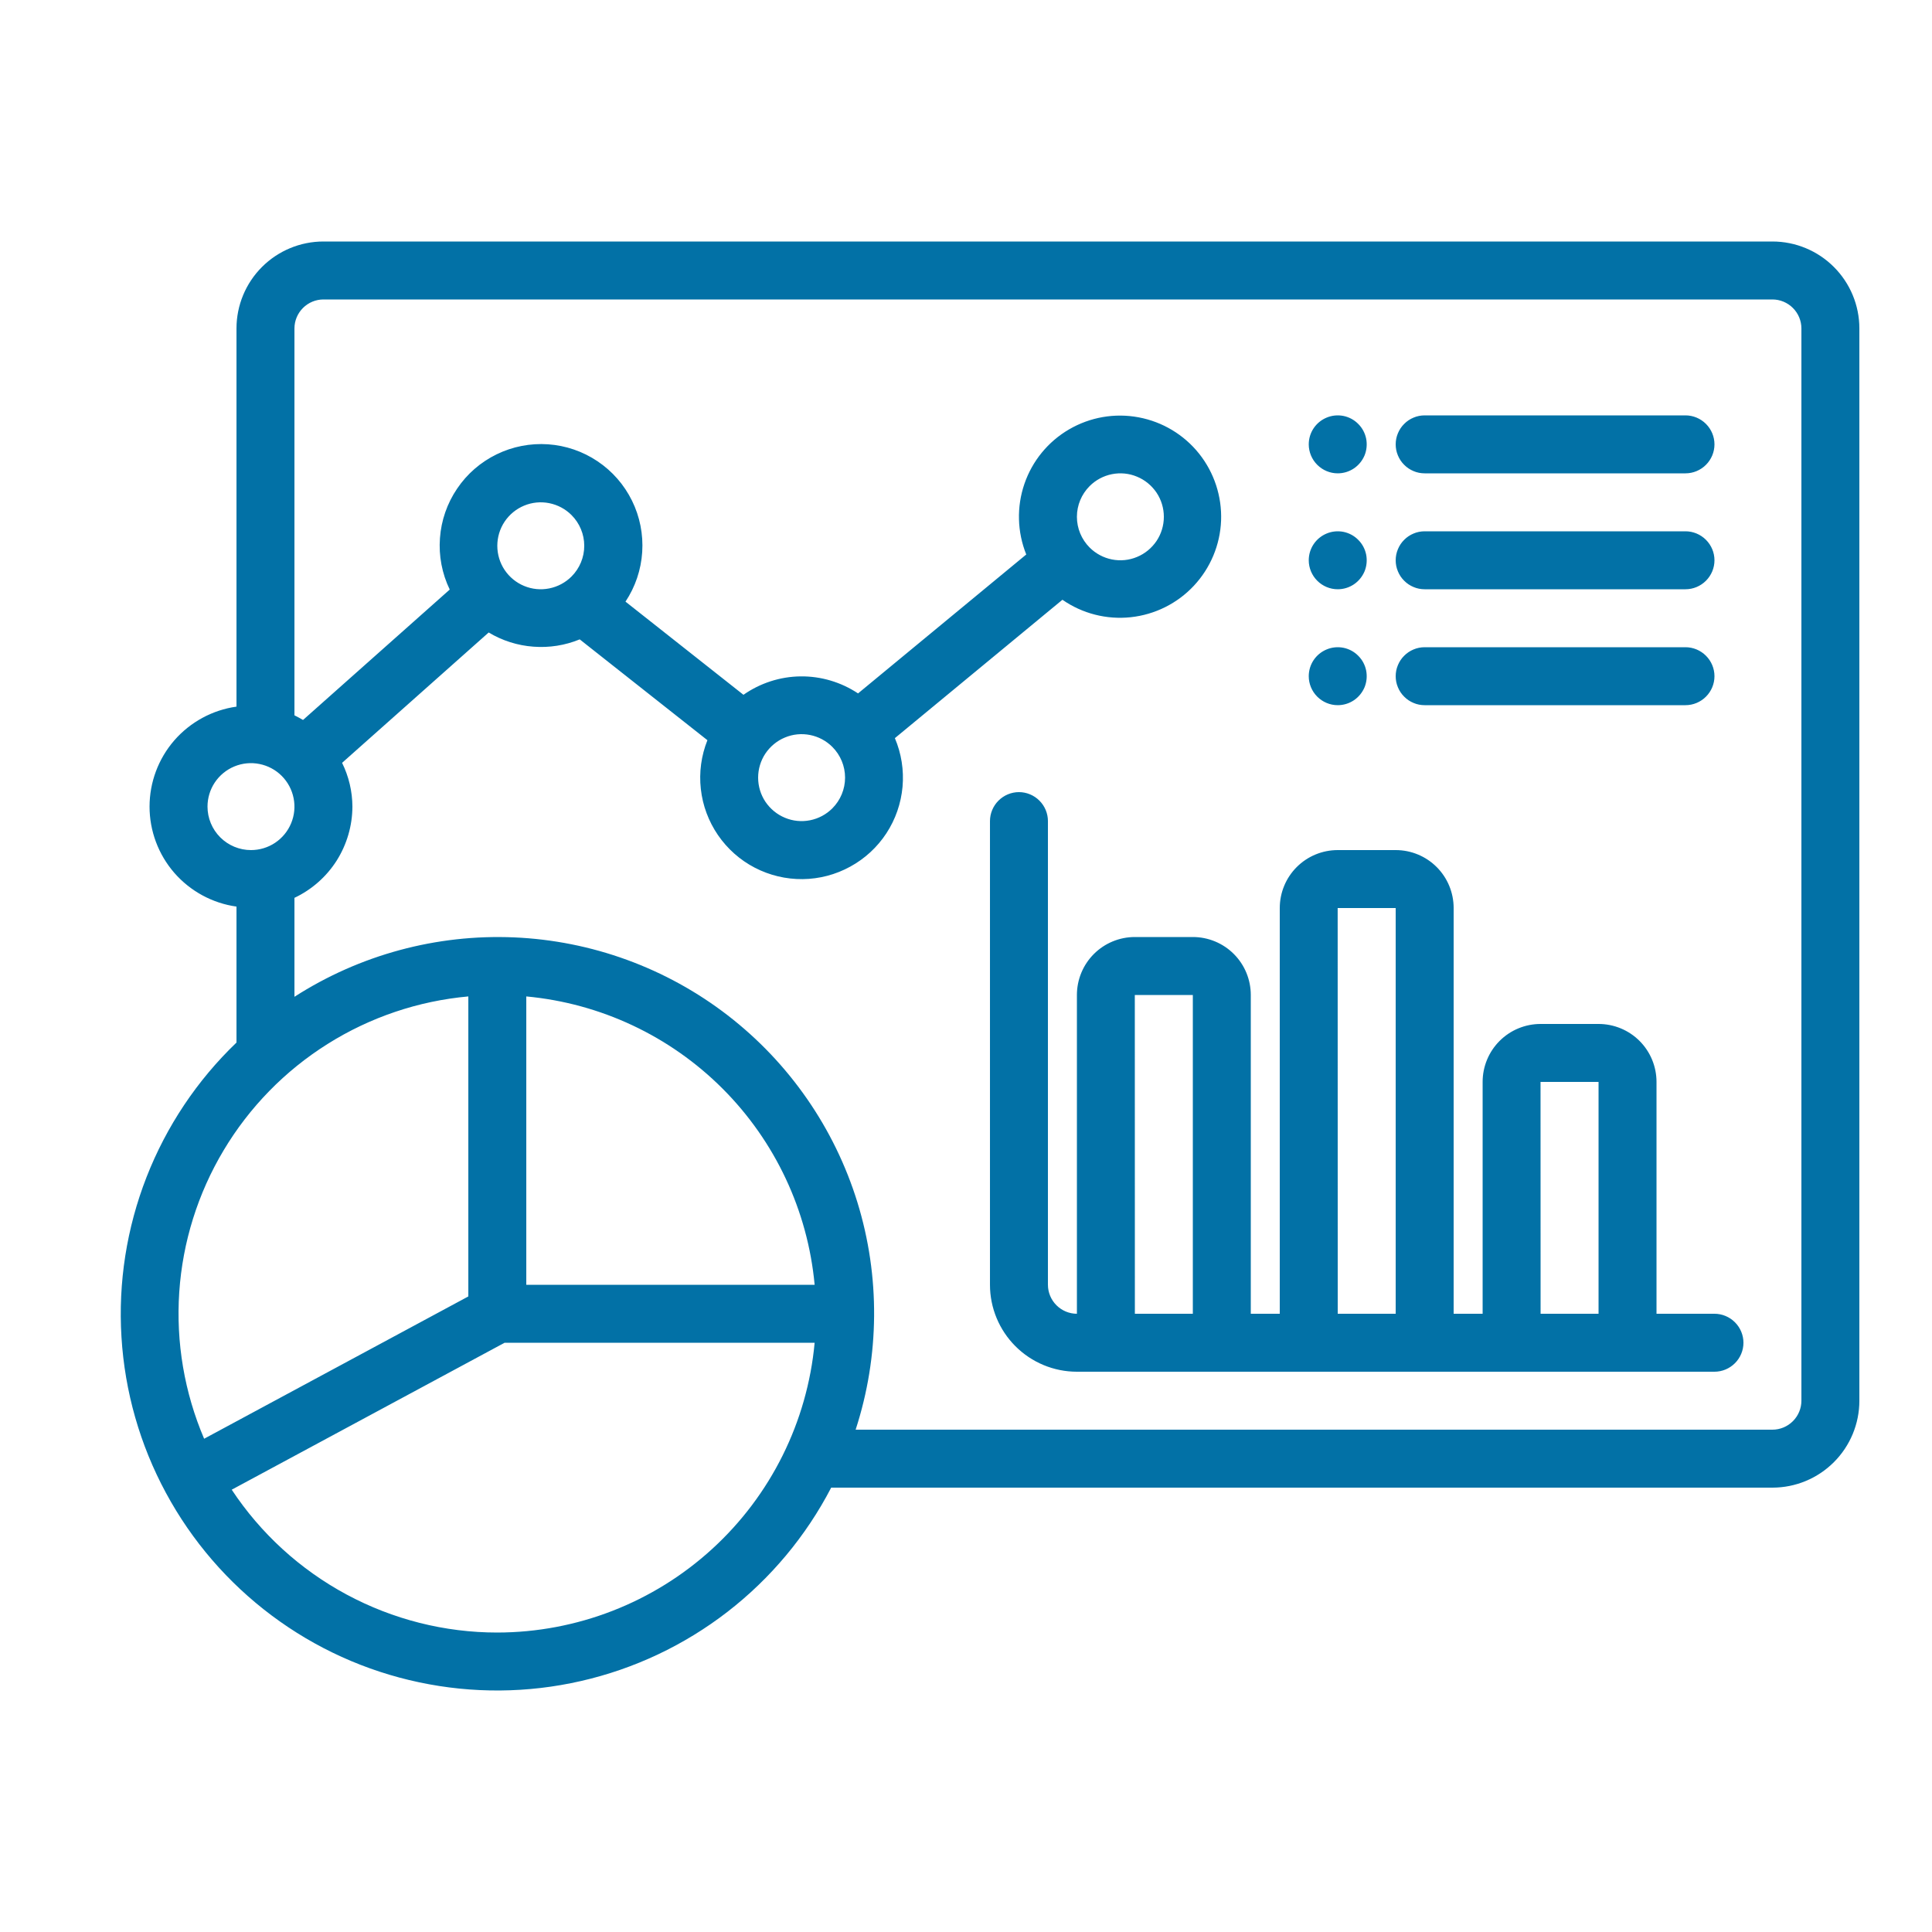 <svg width="32" height="32" viewBox="0 0 32 32" fill="none" xmlns="http://www.w3.org/2000/svg">
<path d="M28.397 21.76H27.437V17.92C27.437 17.665 27.336 17.421 27.156 17.241C26.976 17.061 26.732 16.96 26.477 16.96H25.517C25.262 16.96 25.018 17.061 24.838 17.241C24.658 17.421 24.557 17.665 24.557 17.92V21.76H24.077V15.04C24.077 14.785 23.976 14.541 23.796 14.361C23.616 14.181 23.372 14.08 23.117 14.08H22.157C21.902 14.08 21.658 14.181 21.478 14.361C21.298 14.541 21.197 14.785 21.197 15.04V21.76H20.717V16.48C20.717 16.225 20.616 15.981 20.436 15.801C20.256 15.621 20.012 15.52 19.757 15.52H18.797C18.542 15.52 18.298 15.621 18.118 15.801C17.938 15.981 17.837 16.225 17.837 16.48V21.76C17.71 21.76 17.588 21.709 17.498 21.619C17.408 21.529 17.357 21.407 17.357 21.28V13.6C17.357 13.473 17.306 13.351 17.216 13.261C17.126 13.171 17.004 13.12 16.877 13.12C16.75 13.12 16.628 13.171 16.538 13.261C16.448 13.351 16.397 13.473 16.397 13.6V21.28C16.397 21.662 16.549 22.028 16.819 22.298C17.089 22.568 17.455 22.72 17.837 22.72H28.397C28.524 22.72 28.646 22.669 28.736 22.579C28.826 22.489 28.877 22.367 28.877 22.24C28.877 22.113 28.826 21.991 28.736 21.901C28.646 21.811 28.524 21.76 28.397 21.76ZM18.797 21.76L18.796 16.48H19.757V21.76H18.797ZM22.157 21.76L22.156 15.04H23.117V21.76H22.157ZM25.517 21.76L25.516 17.92H26.477V21.76H25.517ZM23.117 7.36C23.117 7.297 23.129 7.235 23.154 7.176C23.178 7.118 23.213 7.065 23.258 7.021C23.302 6.976 23.355 6.941 23.413 6.917C23.471 6.892 23.534 6.88 23.597 6.88H27.917C28.044 6.88 28.166 6.931 28.256 7.021C28.346 7.111 28.397 7.233 28.397 7.36C28.397 7.487 28.346 7.609 28.256 7.699C28.166 7.789 28.044 7.84 27.917 7.84H23.597C23.534 7.84 23.471 7.828 23.413 7.803C23.355 7.779 23.302 7.744 23.258 7.699C23.213 7.655 23.178 7.602 23.154 7.544C23.129 7.485 23.117 7.423 23.117 7.36ZM21.677 7.36C21.677 7.265 21.705 7.172 21.758 7.093C21.811 7.014 21.886 6.953 21.973 6.917C22.061 6.88 22.157 6.871 22.251 6.889C22.344 6.908 22.429 6.953 22.496 7.021C22.564 7.088 22.609 7.173 22.628 7.266C22.646 7.359 22.637 7.456 22.601 7.544C22.564 7.631 22.503 7.706 22.424 7.759C22.345 7.812 22.252 7.84 22.157 7.84C22.03 7.84 21.908 7.789 21.818 7.699C21.728 7.609 21.677 7.487 21.677 7.36ZM23.117 9.28C23.117 9.217 23.129 9.155 23.154 9.096C23.178 9.038 23.213 8.985 23.258 8.941C23.302 8.896 23.355 8.861 23.413 8.837C23.471 8.812 23.534 8.8 23.597 8.8H27.917C28.044 8.8 28.166 8.851 28.256 8.941C28.346 9.031 28.397 9.153 28.397 9.28C28.397 9.407 28.346 9.529 28.256 9.619C28.166 9.709 28.044 9.76 27.917 9.76H23.597C23.534 9.76 23.471 9.748 23.413 9.723C23.355 9.699 23.302 9.664 23.258 9.619C23.213 9.575 23.178 9.522 23.154 9.464C23.129 9.405 23.117 9.343 23.117 9.28ZM23.117 11.2C23.117 11.137 23.129 11.075 23.154 11.016C23.178 10.958 23.213 10.905 23.258 10.861C23.302 10.816 23.355 10.781 23.413 10.757C23.471 10.732 23.534 10.72 23.597 10.72H27.917C28.044 10.72 28.166 10.771 28.256 10.861C28.346 10.951 28.397 11.073 28.397 11.2C28.397 11.327 28.346 11.449 28.256 11.539C28.166 11.629 28.044 11.68 27.917 11.68H23.597C23.534 11.68 23.471 11.668 23.413 11.643C23.355 11.619 23.302 11.584 23.258 11.539C23.213 11.495 23.178 11.442 23.154 11.384C23.129 11.325 23.117 11.263 23.117 11.2ZM21.677 9.28C21.677 9.185 21.705 9.092 21.758 9.013C21.811 8.934 21.886 8.873 21.973 8.837C22.061 8.8 22.157 8.791 22.251 8.809C22.344 8.828 22.429 8.873 22.496 8.941C22.564 9.008 22.609 9.093 22.628 9.186C22.646 9.279 22.637 9.376 22.601 9.464C22.564 9.551 22.503 9.626 22.424 9.679C22.345 9.732 22.252 9.76 22.157 9.76C22.03 9.76 21.908 9.709 21.818 9.619C21.728 9.529 21.677 9.407 21.677 9.28ZM21.677 11.2C21.677 11.105 21.705 11.012 21.758 10.933C21.811 10.854 21.886 10.793 21.973 10.757C22.061 10.72 22.157 10.711 22.251 10.729C22.344 10.748 22.429 10.793 22.496 10.861C22.564 10.928 22.609 11.013 22.628 11.106C22.646 11.2 22.637 11.296 22.601 11.384C22.564 11.471 22.503 11.546 22.424 11.599C22.345 11.652 22.252 11.68 22.157 11.68C22.03 11.68 21.908 11.629 21.818 11.539C21.728 11.449 21.677 11.327 21.677 11.2ZM29.357 4H5.357C4.975 4 4.609 4.152 4.339 4.422C4.069 4.692 3.917 5.058 3.917 5.44V11.704C3.518 11.76 3.152 11.959 2.887 12.263C2.623 12.567 2.477 12.957 2.477 13.36C2.477 13.763 2.623 14.153 2.887 14.457C3.152 14.761 3.518 14.96 3.917 15.016V17.268C3.264 17.894 2.756 18.655 2.427 19.497C2.098 20.34 1.956 21.244 2.012 22.147C2.067 23.05 2.318 23.93 2.748 24.726C3.177 25.522 3.775 26.215 4.499 26.757C5.223 27.299 6.056 27.677 6.941 27.864C7.826 28.052 8.741 28.045 9.623 27.843C10.505 27.642 11.332 27.251 12.048 26.698C12.763 26.145 13.35 25.443 13.767 24.64H29.357C29.739 24.64 30.105 24.488 30.375 24.218C30.645 23.948 30.797 23.582 30.797 23.2V5.44C30.797 5.058 30.645 4.692 30.375 4.422C30.105 4.152 29.739 4 29.357 4ZM3.437 13.36C3.437 13.218 3.479 13.078 3.558 12.96C3.637 12.842 3.75 12.749 3.881 12.695C4.013 12.64 4.158 12.626 4.297 12.654C4.437 12.682 4.565 12.75 4.666 12.851C4.767 12.952 4.835 13.08 4.863 13.22C4.891 13.359 4.877 13.504 4.822 13.636C4.768 13.767 4.675 13.88 4.557 13.959C4.439 14.038 4.299 14.08 4.157 14.08C3.966 14.08 3.783 14.004 3.648 13.869C3.513 13.734 3.437 13.551 3.437 13.36ZM7.757 16.504V21.473L3.381 23.83C3.054 23.064 2.913 22.233 2.969 21.402C3.025 20.572 3.277 19.767 3.704 19.053C4.131 18.338 4.72 17.735 5.425 17.292C6.129 16.849 6.928 16.579 7.757 16.504ZM8.717 16.504C9.945 16.618 11.095 17.158 11.967 18.03C12.839 18.902 13.379 20.052 13.493 21.28H8.717V16.504ZM8.237 27.04C7.365 27.04 6.508 26.823 5.74 26.41C4.972 25.997 4.319 25.401 3.838 24.674L8.358 22.24H13.493C13.372 23.551 12.766 24.77 11.794 25.657C10.822 26.545 9.553 27.038 8.237 27.04ZM29.837 23.2C29.837 23.327 29.786 23.449 29.696 23.539C29.606 23.629 29.484 23.68 29.357 23.68H14.172C14.57 22.457 14.58 21.141 14.201 19.913C13.821 18.684 13.071 17.603 12.053 16.817C11.035 16.032 9.798 15.581 8.514 15.526C7.229 15.471 5.959 15.815 4.877 16.51V14.871C5.163 14.736 5.406 14.522 5.576 14.255C5.745 13.987 5.836 13.677 5.837 13.36C5.836 13.108 5.777 12.86 5.666 12.635L8.094 10.476C8.319 10.611 8.573 10.692 8.835 10.711C9.096 10.731 9.359 10.69 9.602 10.59L11.717 12.26C11.615 12.516 11.577 12.793 11.608 13.068C11.638 13.342 11.736 13.604 11.892 13.832C12.048 14.059 12.257 14.245 12.502 14.372C12.747 14.499 13.019 14.564 13.295 14.561C13.571 14.558 13.841 14.487 14.083 14.354C14.325 14.222 14.531 14.032 14.682 13.801C14.833 13.57 14.924 13.306 14.949 13.031C14.973 12.756 14.93 12.48 14.822 12.226L17.597 9.934C17.927 10.163 18.329 10.266 18.729 10.223C19.129 10.18 19.5 9.995 19.774 9.702C20.049 9.408 20.209 9.025 20.225 8.623C20.24 8.222 20.111 7.828 19.86 7.513C19.609 7.199 19.254 6.986 18.858 6.912C18.463 6.838 18.055 6.909 17.707 7.112C17.36 7.314 17.097 7.635 16.967 8.016C16.837 8.396 16.848 8.811 16.998 9.184L14.212 11.485C13.93 11.298 13.598 11.199 13.259 11.203C12.921 11.207 12.591 11.314 12.314 11.508L10.36 9.965C10.523 9.72 10.618 9.437 10.637 9.144C10.656 8.85 10.598 8.557 10.468 8.293C10.338 8.029 10.142 7.804 9.897 7.64C9.653 7.476 9.37 7.379 9.077 7.359C8.783 7.339 8.49 7.396 8.226 7.525C7.961 7.654 7.735 7.85 7.571 8.094C7.406 8.337 7.308 8.62 7.287 8.913C7.265 9.206 7.321 9.5 7.449 9.765L5.019 11.925C4.973 11.898 4.926 11.872 4.877 11.848V5.44C4.877 5.313 4.928 5.191 5.018 5.101C5.108 5.011 5.23 4.96 5.357 4.96H29.357C29.484 4.96 29.606 5.011 29.696 5.101C29.786 5.191 29.837 5.313 29.837 5.44V23.2ZM9.466 9.549C9.365 9.65 9.237 9.718 9.097 9.746C8.958 9.774 8.813 9.76 8.681 9.705C8.55 9.651 8.437 9.558 8.358 9.44C8.279 9.322 8.237 9.182 8.237 9.04C8.237 8.898 8.279 8.758 8.358 8.64C8.437 8.522 8.55 8.429 8.681 8.375C8.813 8.32 8.958 8.306 9.097 8.334C9.237 8.362 9.365 8.43 9.466 8.531C9.601 8.666 9.677 8.849 9.677 9.04C9.677 9.231 9.601 9.414 9.466 9.549ZM13.786 13.389C13.685 13.49 13.557 13.558 13.418 13.586C13.278 13.614 13.133 13.6 13.002 13.545C12.87 13.491 12.758 13.398 12.678 13.28C12.599 13.162 12.557 13.022 12.557 12.88C12.557 12.738 12.599 12.598 12.678 12.48C12.758 12.362 12.87 12.269 13.002 12.215C13.133 12.16 13.278 12.146 13.418 12.174C13.557 12.202 13.685 12.27 13.786 12.371C13.921 12.506 13.997 12.689 13.997 12.88C13.997 13.071 13.921 13.254 13.786 13.389ZM18.048 8.051C18.149 7.95 18.277 7.882 18.416 7.854C18.556 7.826 18.701 7.84 18.832 7.895C18.964 7.949 19.076 8.042 19.156 8.16C19.235 8.278 19.277 8.418 19.277 8.56C19.277 8.702 19.235 8.842 19.156 8.96C19.076 9.078 18.964 9.171 18.832 9.225C18.701 9.28 18.556 9.294 18.416 9.266C18.277 9.238 18.149 9.17 18.048 9.069C17.913 8.934 17.837 8.751 17.837 8.56C17.837 8.369 17.913 8.186 18.048 8.051Z" fill="#0271A6"/>
</svg>
